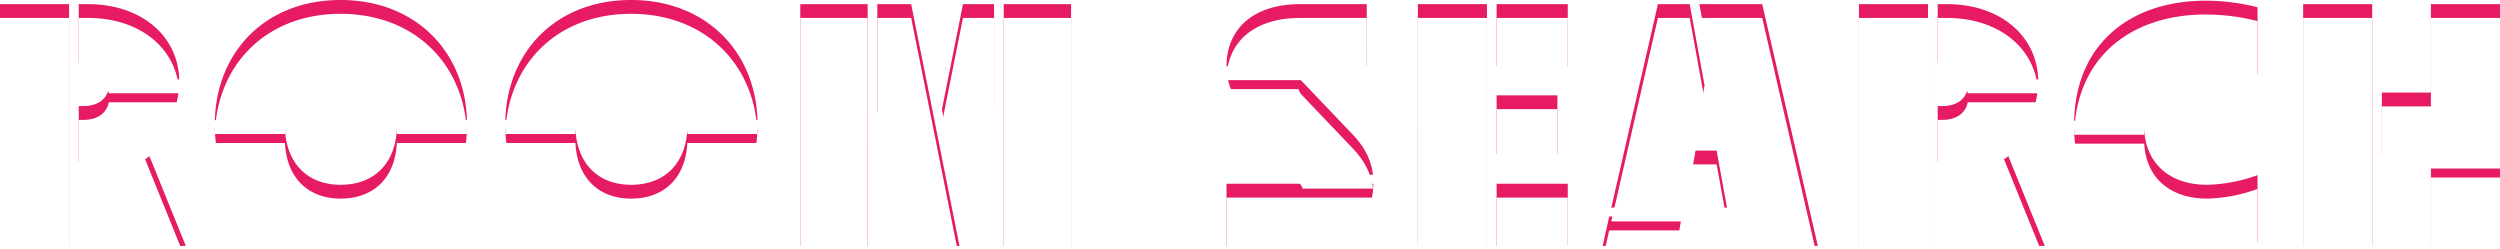 <svg xmlns="http://www.w3.org/2000/svg" xmlns:xlink="http://www.w3.org/1999/xlink" width="723.8" height="72.2" viewBox="0 0 723.8 72.2">
  <defs>
    <filter id="パス_2461">
      <feOffset dy="4" input="SourceAlpha"/>
      <feGaussianBlur stdDeviation="4" result="blur"/>
      <feFlood flood-color="#c90a4e" flood-opacity="0.898" result="color"/>
      <feComposite operator="out" in="SourceGraphic" in2="blur"/>
      <feComposite operator="in" in="color"/>
      <feComposite operator="in" in2="SourceGraphic"/>
    </filter>
  </defs>
  <g data-type="innerShadowGroup">
    <path id="パス_2461-2" data-name="パス 2461" d="M4.9,0h20V-70H4.9ZM27.7-24.5,37,0H58.7L46.9-29.1a21.253,21.253,0,0,0,9.8-16.5H36.4c-.6,3.1-3.2,5.1-7.3,5.1H27.7Zm0-28.5h1.4c4.4,0,6.8,1.9,7.3,4.8H56.8C56.4-61.1,45.5-70,30.4-70H27.7ZM87.4-33.8H67.1C67.7-13.6,82.1,1,103.5,1s36-14.6,36.6-34.8H119.8c-.5,10.1-6.7,16.1-16.3,16.1C94.1-17.7,87.9-23.7,87.4-33.8ZM67.1-36.4H87.4c.5-10.1,6.7-16.1,16.1-16.1,9.6,0,15.8,6,16.3,16.1h20.3c-.6-20.1-15.1-34.8-36.6-34.8C82.1-71.2,67.7-56.6,67.1-36.4Zm104.4,2.6H151.2c.6,20.2,15,34.8,36.4,34.8s36-14.6,36.6-34.8H203.9c-.5,10.1-6.7,16.1-16.3,16.1C178.2-17.7,172-23.7,171.5-33.8Zm-20.3-2.6h20.3c.5-10.1,6.7-16.1,16.1-16.1,9.6,0,15.8,6,16.3,16.1h20.3c-.6-20.1-15.1-34.8-36.6-34.8C166.2-71.2,151.8-56.6,151.2-36.4ZM236.6,0h19.5V-70H236.6Zm22.3-39,9,39h14.8l-10-50.1-4-19.9h-9.8Zm18.7-.5L284.7-4l8-35.7V-70h-9ZM295.5,0H315V-70H295.5ZM360,0h21.3c12.9,0,21.1-6.5,21.2-18H360Zm0-52h40.6V-70H381.3C367.5-70,360-62.6,360-52Zm.2,2.6c.6,4.4,2.9,8.1,6.3,11.8L381.2-22a2.477,2.477,0,0,1,.8,1.4h20.4c-.5-4.2-2.3-7.9-5.9-11.7L381.9-47.6a3.291,3.291,0,0,1-1-1.8ZM415.4,0h20V-70h-20Zm22.8,0h20.6V-18H438.2Zm0-26.6h17.6v-17H438.2Zm0-25.4h20.6V-70H438.2ZM468.9,0h21.4l1.5-8.5h-21Zm2.5-11.1h33.5l-3-16.5h-6.8l3.3-18.9L494.1-70h-9.2ZM496.9-70,509.8,0h21.4L515.1-70ZM543.1,0h20V-70h-20Zm22.8-24.5L575.2,0h21.7L585.1-29.1a21.253,21.253,0,0,0,9.8-16.5H574.6c-.6,3.1-3.2,5.1-7.3,5.1h-1.4Zm0-28.5h1.4c4.4,0,6.8,1.9,7.3,4.8H595C594.6-61.1,583.7-70,568.6-70h-2.7Zm59.8,19.4H605.4c.6,23.3,18,34.6,38,34.6A60.232,60.232,0,0,0,658.5-.9V-20.5a45.29,45.29,0,0,1-14.7,2.8C633.9-17.7,626.3-23.1,625.7-33.6Zm-20.3-2.6h20.3c.6-10.6,7.7-16.1,18-16.1a45.853,45.853,0,0,1,14.8,2.8V-69.1A61.107,61.107,0,0,0,643.4-71C622.9-71,606-59.6,605.4-36.2ZM671.7,0h20V-70h-20Zm22.8-26.4h34.2V-70h-20v25.6H694.5ZM708.7,0h20V-23.8h-20Z" transform="translate(-4.9 71.2)" fill="#e61b64"/>
    <g transform="matrix(1, 0, 0, 1, 0, 0)" filter="url(#パス_2461)">
      <path id="パス_2461-3" data-name="パス 2461" d="M4.9,0h20V-70H4.9ZM27.7-24.5,37,0H58.7L46.9-29.1a21.253,21.253,0,0,0,9.8-16.5H36.4c-.6,3.1-3.2,5.1-7.3,5.1H27.7Zm0-28.5h1.4c4.4,0,6.8,1.9,7.3,4.8H56.8C56.4-61.1,45.5-70,30.4-70H27.7ZM87.4-33.8H67.1C67.7-13.6,82.1,1,103.5,1s36-14.6,36.6-34.8H119.8c-.5,10.1-6.7,16.1-16.3,16.1C94.1-17.7,87.9-23.7,87.4-33.8ZM67.1-36.4H87.4c.5-10.1,6.7-16.1,16.1-16.1,9.6,0,15.8,6,16.3,16.1h20.3c-.6-20.1-15.1-34.8-36.6-34.8C82.1-71.2,67.7-56.6,67.1-36.4Zm104.4,2.6H151.2c.6,20.2,15,34.8,36.4,34.8s36-14.6,36.6-34.8H203.9c-.5,10.1-6.7,16.1-16.3,16.1C178.2-17.7,172-23.7,171.5-33.8Zm-20.3-2.6h20.3c.5-10.1,6.7-16.1,16.1-16.1,9.6,0,15.8,6,16.3,16.1h20.3c-.6-20.1-15.1-34.8-36.6-34.8C166.2-71.2,151.8-56.6,151.2-36.4ZM236.6,0h19.5V-70H236.6Zm22.3-39,9,39h14.8l-10-50.1-4-19.9h-9.8Zm18.7-.5L284.7-4l8-35.7V-70h-9ZM295.5,0H315V-70H295.5ZM360,0h21.3c12.9,0,21.1-6.5,21.2-18H360Zm0-52h40.6V-70H381.3C367.5-70,360-62.6,360-52Zm.2,2.6c.6,4.4,2.9,8.1,6.3,11.8L381.2-22a2.477,2.477,0,0,1,.8,1.4h20.4c-.5-4.2-2.3-7.9-5.9-11.7L381.9-47.6a3.291,3.291,0,0,1-1-1.8ZM415.4,0h20V-70h-20Zm22.8,0h20.6V-18H438.2Zm0-26.6h17.6v-17H438.2Zm0-25.4h20.6V-70H438.2ZM468.9,0h21.4l1.5-8.5h-21Zm2.5-11.1h33.5l-3-16.5h-6.8l3.3-18.9L494.1-70h-9.2ZM496.9-70,509.8,0h21.4L515.1-70ZM543.1,0h20V-70h-20Zm22.8-24.5L575.2,0h21.7L585.1-29.1a21.253,21.253,0,0,0,9.8-16.5H574.6c-.6,3.1-3.2,5.1-7.3,5.1h-1.4Zm0-28.5h1.4c4.4,0,6.8,1.9,7.3,4.8H595C594.6-61.1,583.7-70,568.6-70h-2.7Zm59.8,19.4H605.4c.6,23.3,18,34.6,38,34.6A60.232,60.232,0,0,0,658.5-.9V-20.5a45.29,45.29,0,0,1-14.7,2.8C633.9-17.7,626.3-23.1,625.7-33.6Zm-20.3-2.6h20.3c.6-10.6,7.7-16.1,18-16.1a45.853,45.853,0,0,1,14.8,2.8V-69.1A61.107,61.107,0,0,0,643.4-71C622.9-71,606-59.6,605.4-36.2ZM671.7,0h20V-70h-20Zm22.8-26.4h34.2V-70h-20v25.6H694.5ZM708.7,0h20V-23.8h-20Z" transform="translate(-4.9 71.2)" fill="#fff"/>
    </g>
  </g>
</svg>
